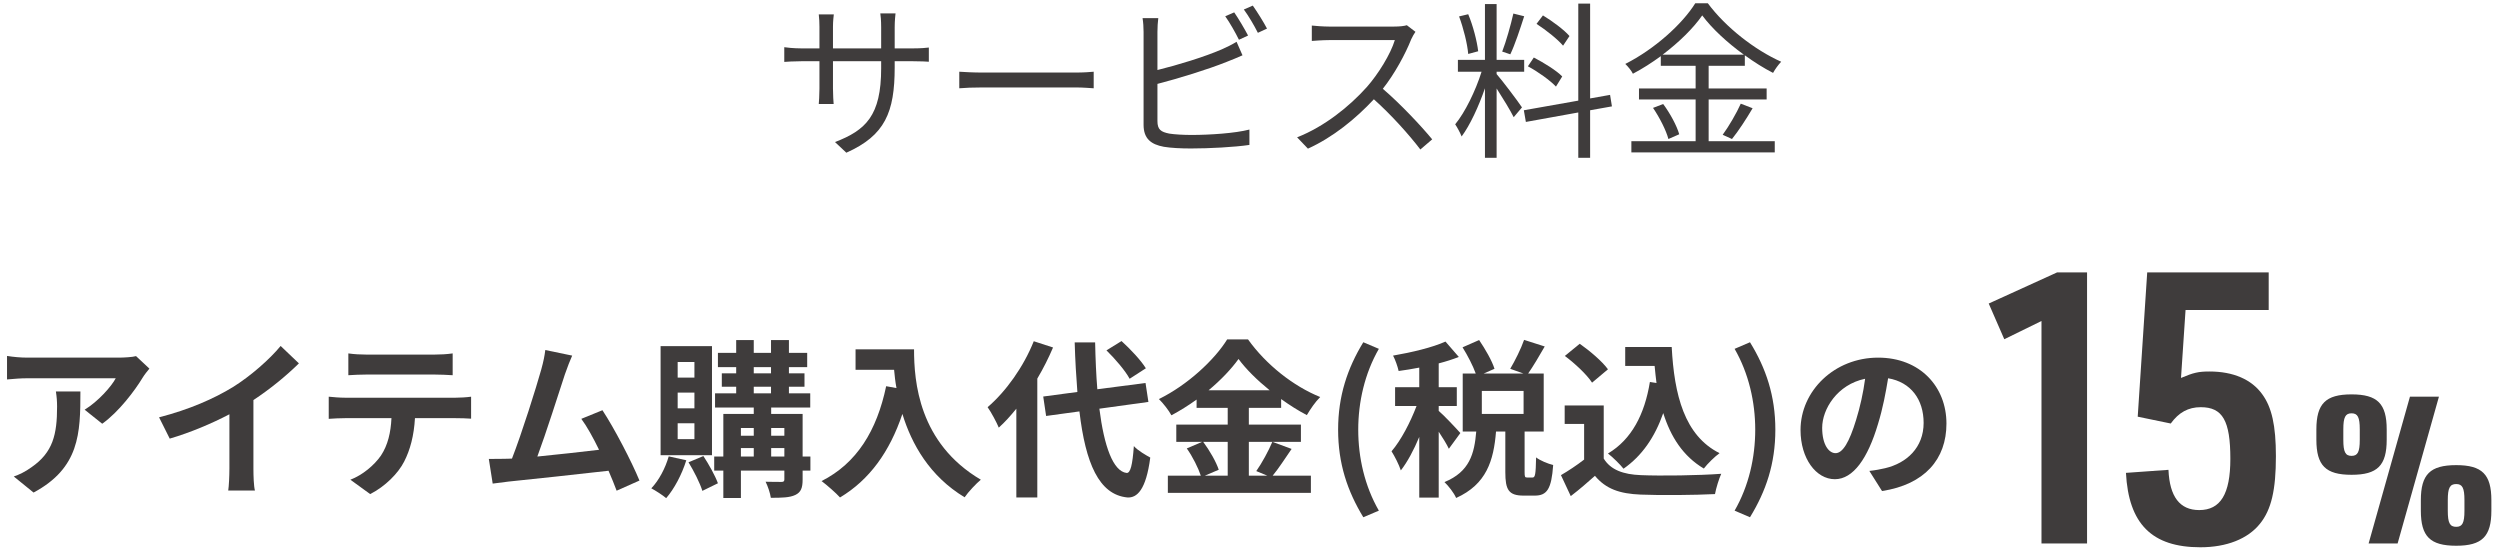 <svg width="207" height="46" viewBox="0 0 207 46" fill="none" xmlns="http://www.w3.org/2000/svg">
<path d="M137.668 4.524H144.388C143.016 3.53 141.756 2.368 140.944 1.276C140.216 2.326 139.04 3.488 137.668 4.524ZM141.476 8.234V11.692H146.95V12.616H135.078V11.692H140.398V8.234H135.708V7.324H140.398V5.448H137.514V4.65C136.786 5.182 136.002 5.686 135.204 6.106C135.092 5.868 134.798 5.504 134.574 5.294C136.982 4.076 139.278 2.018 140.37 0.268H141.406C142.89 2.27 145.312 4.146 147.482 5.112C147.23 5.378 146.978 5.728 146.81 6.036C146.04 5.644 145.242 5.14 144.472 4.58V5.448H141.476V7.324H146.278V8.234H141.476ZM136.87 8.934L137.71 8.612C138.284 9.382 138.844 10.418 139.04 11.118L138.144 11.51C137.962 10.81 137.416 9.732 136.87 8.934ZM143.408 11.51L142.638 11.16C143.142 10.474 143.786 9.368 144.136 8.584L145.116 8.962C144.598 9.844 143.94 10.852 143.408 11.51Z" fill="#3F3C3C"/>
<path d="M129.954 2.984L129.422 3.782C128.974 3.25 128.022 2.494 127.224 1.976L127.756 1.276C128.54 1.752 129.506 2.466 129.954 2.984ZM129.352 6.33L128.834 7.17C128.344 6.652 127.35 5.938 126.51 5.49L127 4.762C127.826 5.196 128.862 5.826 129.352 6.33ZM125.306 1.122L126.202 1.346C125.866 2.396 125.432 3.712 125.054 4.496L124.382 4.272C124.704 3.446 125.096 2.06 125.306 1.122ZM122.394 4.244L121.568 4.468C121.498 3.628 121.176 2.34 120.812 1.36L121.568 1.178C121.974 2.144 122.296 3.404 122.394 4.244ZM123.92 5.938V6.134C124.312 6.568 125.712 8.416 126.02 8.892L125.334 9.704C125.082 9.186 124.424 8.108 123.92 7.324V13.064H122.954V7.31C122.436 8.808 121.722 10.362 121.022 11.3C120.91 11.006 120.658 10.544 120.49 10.292C121.302 9.312 122.184 7.506 122.674 5.938H120.714V4.958H122.954V0.338H123.92V4.958H126.202V5.938H123.92ZM133.468 8.808L131.662 9.13V13.064H130.682V9.312L126.342 10.096L126.174 9.13L130.682 8.332V0.296H131.662V8.15L133.314 7.856L133.468 8.808Z" fill="#3F3C3C"/>
<path d="M117.2 2.634C117.116 2.746 116.934 3.054 116.85 3.25C116.374 4.454 115.492 6.092 114.498 7.352C115.968 8.612 117.676 10.432 118.586 11.538L117.606 12.378C116.668 11.146 115.184 9.494 113.756 8.22C112.258 9.83 110.368 11.37 108.296 12.308L107.4 11.37C109.654 10.488 111.726 8.822 113.168 7.212C114.12 6.134 115.142 4.482 115.492 3.32H110.032C109.542 3.32 108.772 3.376 108.618 3.39V2.116C108.814 2.144 109.612 2.2 110.032 2.2H115.436C115.898 2.2 116.262 2.158 116.486 2.088L117.2 2.634Z" fill="#3F3C3C"/>
<path d="M102.192 1.024C102.542 1.528 103.046 2.382 103.34 2.942L102.584 3.292C102.304 2.718 101.828 1.878 101.45 1.346L102.192 1.024ZM103.732 0.464C104.096 0.982 104.642 1.85 104.908 2.368L104.152 2.718C103.844 2.102 103.382 1.318 102.99 0.786L103.732 0.464ZM95.906 1.5C95.864 1.822 95.836 2.242 95.836 2.634V5.798C97.488 5.392 99.7 4.72 101.156 4.09C101.576 3.908 101.996 3.698 102.388 3.46L102.878 4.58C102.486 4.748 101.982 4.972 101.562 5.126C99.994 5.756 97.572 6.498 95.836 6.946V10.026C95.836 10.74 96.13 10.922 96.816 11.062C97.25 11.132 97.978 11.174 98.664 11.174C100.148 11.174 102.29 11.034 103.452 10.726V12C102.234 12.182 100.134 12.294 98.608 12.294C97.782 12.294 96.942 12.252 96.368 12.154C95.29 11.958 94.688 11.468 94.688 10.334V2.634C94.688 2.298 94.66 1.822 94.604 1.5H95.906Z" fill="#3F3C3C"/>
<path d="M79.428 5.938C79.848 5.966 80.59 6.008 81.374 6.008H89.046C89.746 6.008 90.25 5.966 90.558 5.938V7.31C90.278 7.296 89.69 7.24 89.06 7.24H81.374C80.604 7.24 79.862 7.268 79.428 7.31V5.938Z" fill="#3F3C3C"/>
<path d="M74.08 5.574C74.08 9.298 73.282 11.216 70.076 12.644L69.138 11.762C71.686 10.782 72.96 9.578 72.96 5.658V5.07H68.97V7.338C68.97 7.856 69.012 8.472 69.026 8.612H67.794C67.808 8.472 67.85 7.87 67.85 7.338V5.07H66.338C65.736 5.07 65.106 5.112 64.938 5.126V3.908C65.064 3.936 65.75 4.006 66.338 4.006H67.85V2.214C67.85 1.92 67.836 1.514 67.794 1.192H69.04C69.026 1.332 68.97 1.724 68.97 2.214V4.006H72.96V2.256C72.96 1.71 72.918 1.248 72.89 1.108H74.15C74.136 1.248 74.08 1.71 74.08 2.256V4.006H75.62C76.236 4.006 76.712 3.964 76.908 3.936V5.112C76.754 5.098 76.236 5.07 75.62 5.07H74.08V5.574Z" fill="#3F3C3C"/>
<path d="M161.166 35.072C161.166 38.026 159.36 40.112 155.832 40.658L154.782 38.992C155.314 38.936 155.706 38.852 156.084 38.768C157.876 38.348 159.276 37.06 159.276 35.016C159.276 33.084 158.226 31.642 156.336 31.32C156.14 32.51 155.902 33.798 155.496 35.114C154.656 37.942 153.452 39.678 151.926 39.678C150.372 39.678 149.084 37.97 149.084 35.604C149.084 32.37 151.884 29.612 155.51 29.612C158.982 29.612 161.166 32.02 161.166 35.072ZM150.876 35.422C150.876 36.836 151.436 37.522 151.982 37.522C152.57 37.522 153.116 36.64 153.69 34.75C154.012 33.714 154.278 32.524 154.432 31.362C152.122 31.838 150.876 33.882 150.876 35.422Z" fill="#3F3C3C"/>
<path d="M144.899 42.828L143.625 42.282C144.801 40.238 145.333 37.886 145.333 35.576C145.333 33.294 144.801 30.928 143.625 28.884L144.899 28.338C146.229 30.494 146.999 32.79 146.999 35.576C146.999 38.39 146.229 40.658 144.899 42.828Z" fill="#3F3C3C"/>
<path d="M136.611 31.628L137.157 31.712C137.101 31.25 137.045 30.774 137.003 30.298H134.567V28.73H138.417C138.627 32.692 139.467 36.066 142.379 37.522C141.987 37.802 141.385 38.39 141.077 38.796C139.355 37.774 138.333 36.164 137.717 34.204C137.017 36.206 135.953 37.746 134.427 38.81C134.175 38.488 133.531 37.844 133.139 37.55C135.099 36.388 136.177 34.302 136.611 31.628ZM133.139 30.578L131.823 31.684C131.389 31.012 130.395 30.088 129.569 29.472L130.801 28.464C131.641 29.052 132.663 29.92 133.139 30.578ZM132.789 33.574V37.97C133.363 38.908 134.413 39.286 135.869 39.342C137.507 39.412 140.657 39.37 142.519 39.23C142.337 39.622 142.085 40.434 142.001 40.91C140.321 40.994 137.507 41.022 135.841 40.952C134.119 40.882 132.971 40.49 132.061 39.398C131.445 39.944 130.829 40.49 130.059 41.078L129.247 39.342C129.849 38.992 130.549 38.53 131.165 38.054V35.1H129.555V33.574H132.789Z" fill="#3F3C3C"/>
<path d="M120.917 35.856L119.965 37.158C119.797 36.794 119.461 36.248 119.125 35.744V41.204H117.515V36.178C117.067 37.256 116.535 38.25 115.989 38.95C115.835 38.474 115.485 37.788 115.219 37.368C116.003 36.458 116.773 34.974 117.291 33.616H115.513V32.062H117.515V30.438C116.927 30.55 116.353 30.648 115.807 30.718C115.723 30.34 115.527 29.78 115.345 29.444C116.885 29.178 118.607 28.772 119.685 28.282L120.791 29.556C120.287 29.752 119.727 29.934 119.125 30.088V32.062H120.623V33.616H119.125V34.022C119.503 34.33 120.651 35.548 120.917 35.856ZM126.153 34.274V32.37H122.695V34.274H126.153ZM126.447 39.538H126.895C127.105 39.538 127.161 39.328 127.189 37.872C127.497 38.124 128.183 38.404 128.603 38.502C128.463 40.504 128.085 41.036 127.077 41.036H126.153C124.907 41.036 124.641 40.546 124.641 39.09V35.73H123.871C123.675 38.138 123.087 40.098 120.567 41.232C120.399 40.826 119.937 40.238 119.601 39.916C121.687 39.062 122.079 37.564 122.233 35.73H121.113V30.928H122.191C121.967 30.298 121.519 29.43 121.099 28.758L122.471 28.156C122.975 28.898 123.535 29.864 123.745 30.536L122.849 30.928H126.139L125.047 30.536C125.439 29.878 125.943 28.87 126.195 28.142L127.903 28.688C127.441 29.5 126.937 30.34 126.531 30.928H127.819V35.73H126.237V39.076C126.237 39.496 126.265 39.538 126.447 39.538Z" fill="#3F3C3C"/>
<path d="M112.882 42.828C111.566 40.658 110.796 38.39 110.796 35.576C110.796 32.79 111.566 30.494 112.882 28.338L114.17 28.884C112.994 30.928 112.462 33.294 112.462 35.576C112.462 37.886 112.994 40.238 114.17 42.282L112.882 42.828Z" fill="#3F3C3C"/>
<path d="M101.654 36.584H99.624C100.156 37.298 100.702 38.25 100.912 38.894L99.763 39.384H101.654V36.584ZM100.072 32.314H105.126C104.09 31.474 103.166 30.564 102.55 29.724C101.948 30.564 101.08 31.474 100.072 32.314ZM105.35 36.584L106.946 37.172C106.414 37.942 105.868 38.796 105.378 39.384H108.542V40.812H96.698V39.384H99.427C99.218 38.754 98.755 37.816 98.266 37.13L99.54 36.584H97.397V35.156H101.654V33.77H99.078V33.084C98.419 33.56 97.706 34.008 96.992 34.386C96.781 33.994 96.32 33.392 95.956 33.042C98.335 31.88 100.576 29.78 101.612 28.1H103.334C104.846 30.214 107.1 31.978 109.312 32.874C108.892 33.294 108.514 33.854 108.206 34.372C107.506 34.008 106.778 33.546 106.078 33.042V33.77H103.404V35.156H107.716V36.584H103.404V39.384H104.93L104.02 39.006C104.482 38.348 105.042 37.326 105.35 36.584Z" fill="#3F3C3C"/>
<path d="M94.877 30.494L93.534 31.362C93.183 30.704 92.344 29.724 91.615 29.01L92.862 28.24C93.603 28.912 94.472 29.836 94.877 30.494ZM85.596 28.254L87.192 28.772C86.828 29.626 86.394 30.494 85.889 31.348V41.19H84.153V33.84C83.677 34.428 83.201 34.96 82.698 35.408C82.543 35.016 82.067 34.12 81.773 33.714C83.285 32.426 84.755 30.368 85.596 28.254ZM95.088 33.28L91.028 33.84C91.419 36.948 92.162 39.02 93.281 39.16C93.603 39.188 93.772 38.488 93.883 36.934C94.192 37.298 94.933 37.718 95.242 37.886C94.891 40.588 94.135 41.232 93.352 41.19C90.986 40.966 89.879 38.334 89.376 34.064L86.618 34.442L86.379 32.832L89.207 32.454C89.109 31.194 89.025 29.822 88.984 28.352H90.677C90.706 29.724 90.761 31.04 90.859 32.23L94.85 31.712L95.088 33.28Z" fill="#3F3C3C"/>
<path d="M70.84 28.926H75.683C75.683 31.572 76.061 36.682 81.213 39.72C80.85 40.014 80.163 40.742 79.87 41.176C76.972 39.426 75.487 36.78 74.718 34.274C73.668 37.41 71.987 39.734 69.552 41.19C69.243 40.84 68.46 40.154 68.025 39.832C70.938 38.362 72.603 35.66 73.374 31.978L74.228 32.132C74.129 31.6 74.073 31.096 74.031 30.62H70.84V28.926Z" fill="#3F3C3C"/>
<path d="M57.498 31.264V29.976H56.111V31.264H57.498ZM57.498 33.812V32.51H56.111V33.812H57.498ZM57.498 36.36V35.044H56.111V36.36H57.498ZM58.953 28.66V37.69H54.697V28.66H58.953ZM55.37 37.788L56.825 38.11C56.462 39.286 55.818 40.49 55.16 41.246C54.88 41.008 54.278 40.616 53.928 40.434C54.557 39.776 55.09 38.768 55.37 37.788ZM57.008 38.278L58.239 37.76C58.702 38.46 59.219 39.398 59.444 40.014L58.156 40.644C57.959 40 57.456 39.006 57.008 38.278ZM63.853 37.802H64.945V37.102H63.853V37.802ZM61.347 37.102V37.802H62.411V37.102H61.347ZM62.411 35.436H61.347V36.08H62.411V35.436ZM64.945 35.436H63.853V36.08H64.945V35.436ZM62.411 32.02V32.566H63.84V32.02H62.411ZM62.411 30.396V30.914H63.84V30.396H62.411ZM67.102 37.802V38.964H66.457V39.706C66.457 40.406 66.317 40.756 65.856 40.98C65.394 41.204 64.736 41.218 63.825 41.218C63.77 40.826 63.574 40.252 63.392 39.888C63.938 39.902 64.54 39.902 64.707 39.902C64.889 39.902 64.945 39.846 64.945 39.692V38.964H61.347V41.232H59.892V38.964H59.136V37.802H59.892V34.274H62.411V33.742H59.206V32.566H60.956V32.02H59.766V30.914H60.956V30.396H59.444V29.22H60.956V28.156H62.411V29.22H63.84V28.156H65.323V29.22H66.835V30.396H65.323V30.914H66.612V32.02H65.323V32.566H67.088V33.742H63.853V34.274H66.457V37.802H67.102Z" fill="#3F3C3C"/>
<path d="M47.376 29.444C47.194 29.864 46.983 30.382 46.773 30.998C46.325 32.37 45.191 35.926 44.492 37.802C46.2 37.634 48.188 37.41 49.602 37.242C49.111 36.234 48.593 35.296 48.132 34.68L49.882 33.966C50.876 35.478 52.303 38.222 52.947 39.79L51.057 40.63C50.876 40.154 50.651 39.58 50.386 38.978C48.117 39.244 43.876 39.692 42.111 39.874C41.761 39.916 41.243 39.986 40.795 40.042L40.474 37.998C40.95 37.998 41.551 37.998 42.014 37.984C42.126 37.984 42.266 37.97 42.392 37.97C43.203 35.898 44.407 32.062 44.813 30.606C45.01 29.892 45.093 29.458 45.15 28.982L47.376 29.444Z" fill="#3F3C3C"/>
<path d="M28.843 29.262C29.305 29.332 29.879 29.36 30.341 29.36H35.969C36.445 29.36 37.005 29.332 37.481 29.262V31.068C37.005 31.04 36.459 31.012 35.969 31.012H30.355C29.865 31.012 29.277 31.04 28.843 31.068V29.262ZM27.219 32.846C27.639 32.888 28.129 32.93 28.563 32.93H37.733C38.027 32.93 38.643 32.902 39.007 32.846V34.666C38.657 34.638 38.125 34.624 37.733 34.624H34.359C34.275 36.066 33.967 37.242 33.463 38.222C32.973 39.188 31.895 40.28 30.649 40.91L29.011 39.72C30.005 39.342 30.985 38.53 31.545 37.718C32.119 36.85 32.357 35.8 32.413 34.624H28.563C28.143 34.624 27.611 34.652 27.219 34.68V32.846Z" fill="#3F3C3C"/>
<path d="M13.171 34.554C15.677 33.91 17.735 33 19.289 32.048C20.731 31.152 22.327 29.752 23.237 28.646L24.749 30.088C23.685 31.138 22.341 32.23 20.983 33.126V38.782C20.983 39.398 21.011 40.266 21.109 40.616H18.897C18.953 40.28 18.995 39.398 18.995 38.782V34.302C17.553 35.058 15.775 35.814 14.053 36.318L13.171 34.554Z" fill="#3F3C3C"/>
<path d="M12.37 30.522C12.216 30.704 11.95 31.04 11.824 31.25C11.166 32.342 9.836 34.106 8.464 35.086L7.008 33.924C8.128 33.238 9.22 32.006 9.584 31.32H2.29C1.702 31.32 1.24 31.362 0.582 31.418V29.472C1.114 29.556 1.702 29.612 2.29 29.612H9.836C10.228 29.612 10.998 29.57 11.264 29.486L12.37 30.522ZM6.658 32.412C6.658 35.884 6.588 38.74 2.78 40.784L1.142 39.454C1.59 39.3 2.094 39.062 2.612 38.684C4.39 37.452 4.726 35.968 4.726 33.672C4.726 33.238 4.698 32.86 4.628 32.412H6.658Z" fill="#3F3C3C"/>
<path d="M177.003 34.501L177.789 22.556H187.848V25.668H180.964L180.587 31.294C181.624 30.854 182.033 30.76 182.944 30.76C184.925 30.76 186.433 31.42 187.314 32.646C188.099 33.715 188.445 35.224 188.445 37.77C188.445 40.568 188.068 42.202 187.125 43.365C186.119 44.623 184.359 45.314 182.19 45.314C178.166 45.314 176.249 43.365 176.029 39.153L179.549 38.902C179.644 41.133 180.492 42.234 182.095 42.234C183.856 42.234 184.673 40.913 184.673 37.99C184.673 34.846 184.044 33.715 182.221 33.715C181.184 33.715 180.398 34.155 179.738 35.067L177.003 34.501Z" fill="#3F3C3C"/>
<path d="M169.035 45V26.579L165.955 28.088L164.666 25.133L170.324 22.556H172.808V45H169.035Z" fill="#3F3C3C"/>
<path d="M191.796 36.401V35.567C191.796 33.422 192.562 32.655 194.708 32.655C196.853 32.655 197.619 33.422 197.619 35.567V36.401C197.619 38.547 196.853 39.313 194.708 39.313C192.562 39.313 191.796 38.547 191.796 36.401ZM195.389 36.418V35.55C195.389 34.545 195.219 34.222 194.708 34.222C194.197 34.222 194.027 34.545 194.027 35.55V36.418C194.027 37.423 194.197 37.746 194.708 37.746C195.219 37.746 195.389 37.423 195.389 36.418ZM200.446 42.276V41.424C200.446 39.279 201.212 38.513 203.375 38.513C205.52 38.513 206.286 39.279 206.286 41.424V42.276C206.286 44.421 205.52 45.187 203.375 45.187C201.212 45.187 200.446 44.421 200.446 42.276ZM204.056 42.293V41.407C204.056 40.403 203.885 40.079 203.375 40.079C202.847 40.079 202.677 40.403 202.677 41.407V42.293C202.677 43.297 202.847 43.621 203.375 43.621C203.885 43.621 204.056 43.297 204.056 42.293ZM196.121 45L199.544 32.843H201.944L198.522 45H196.121Z" fill="#3F3C3C"/>
</svg>

